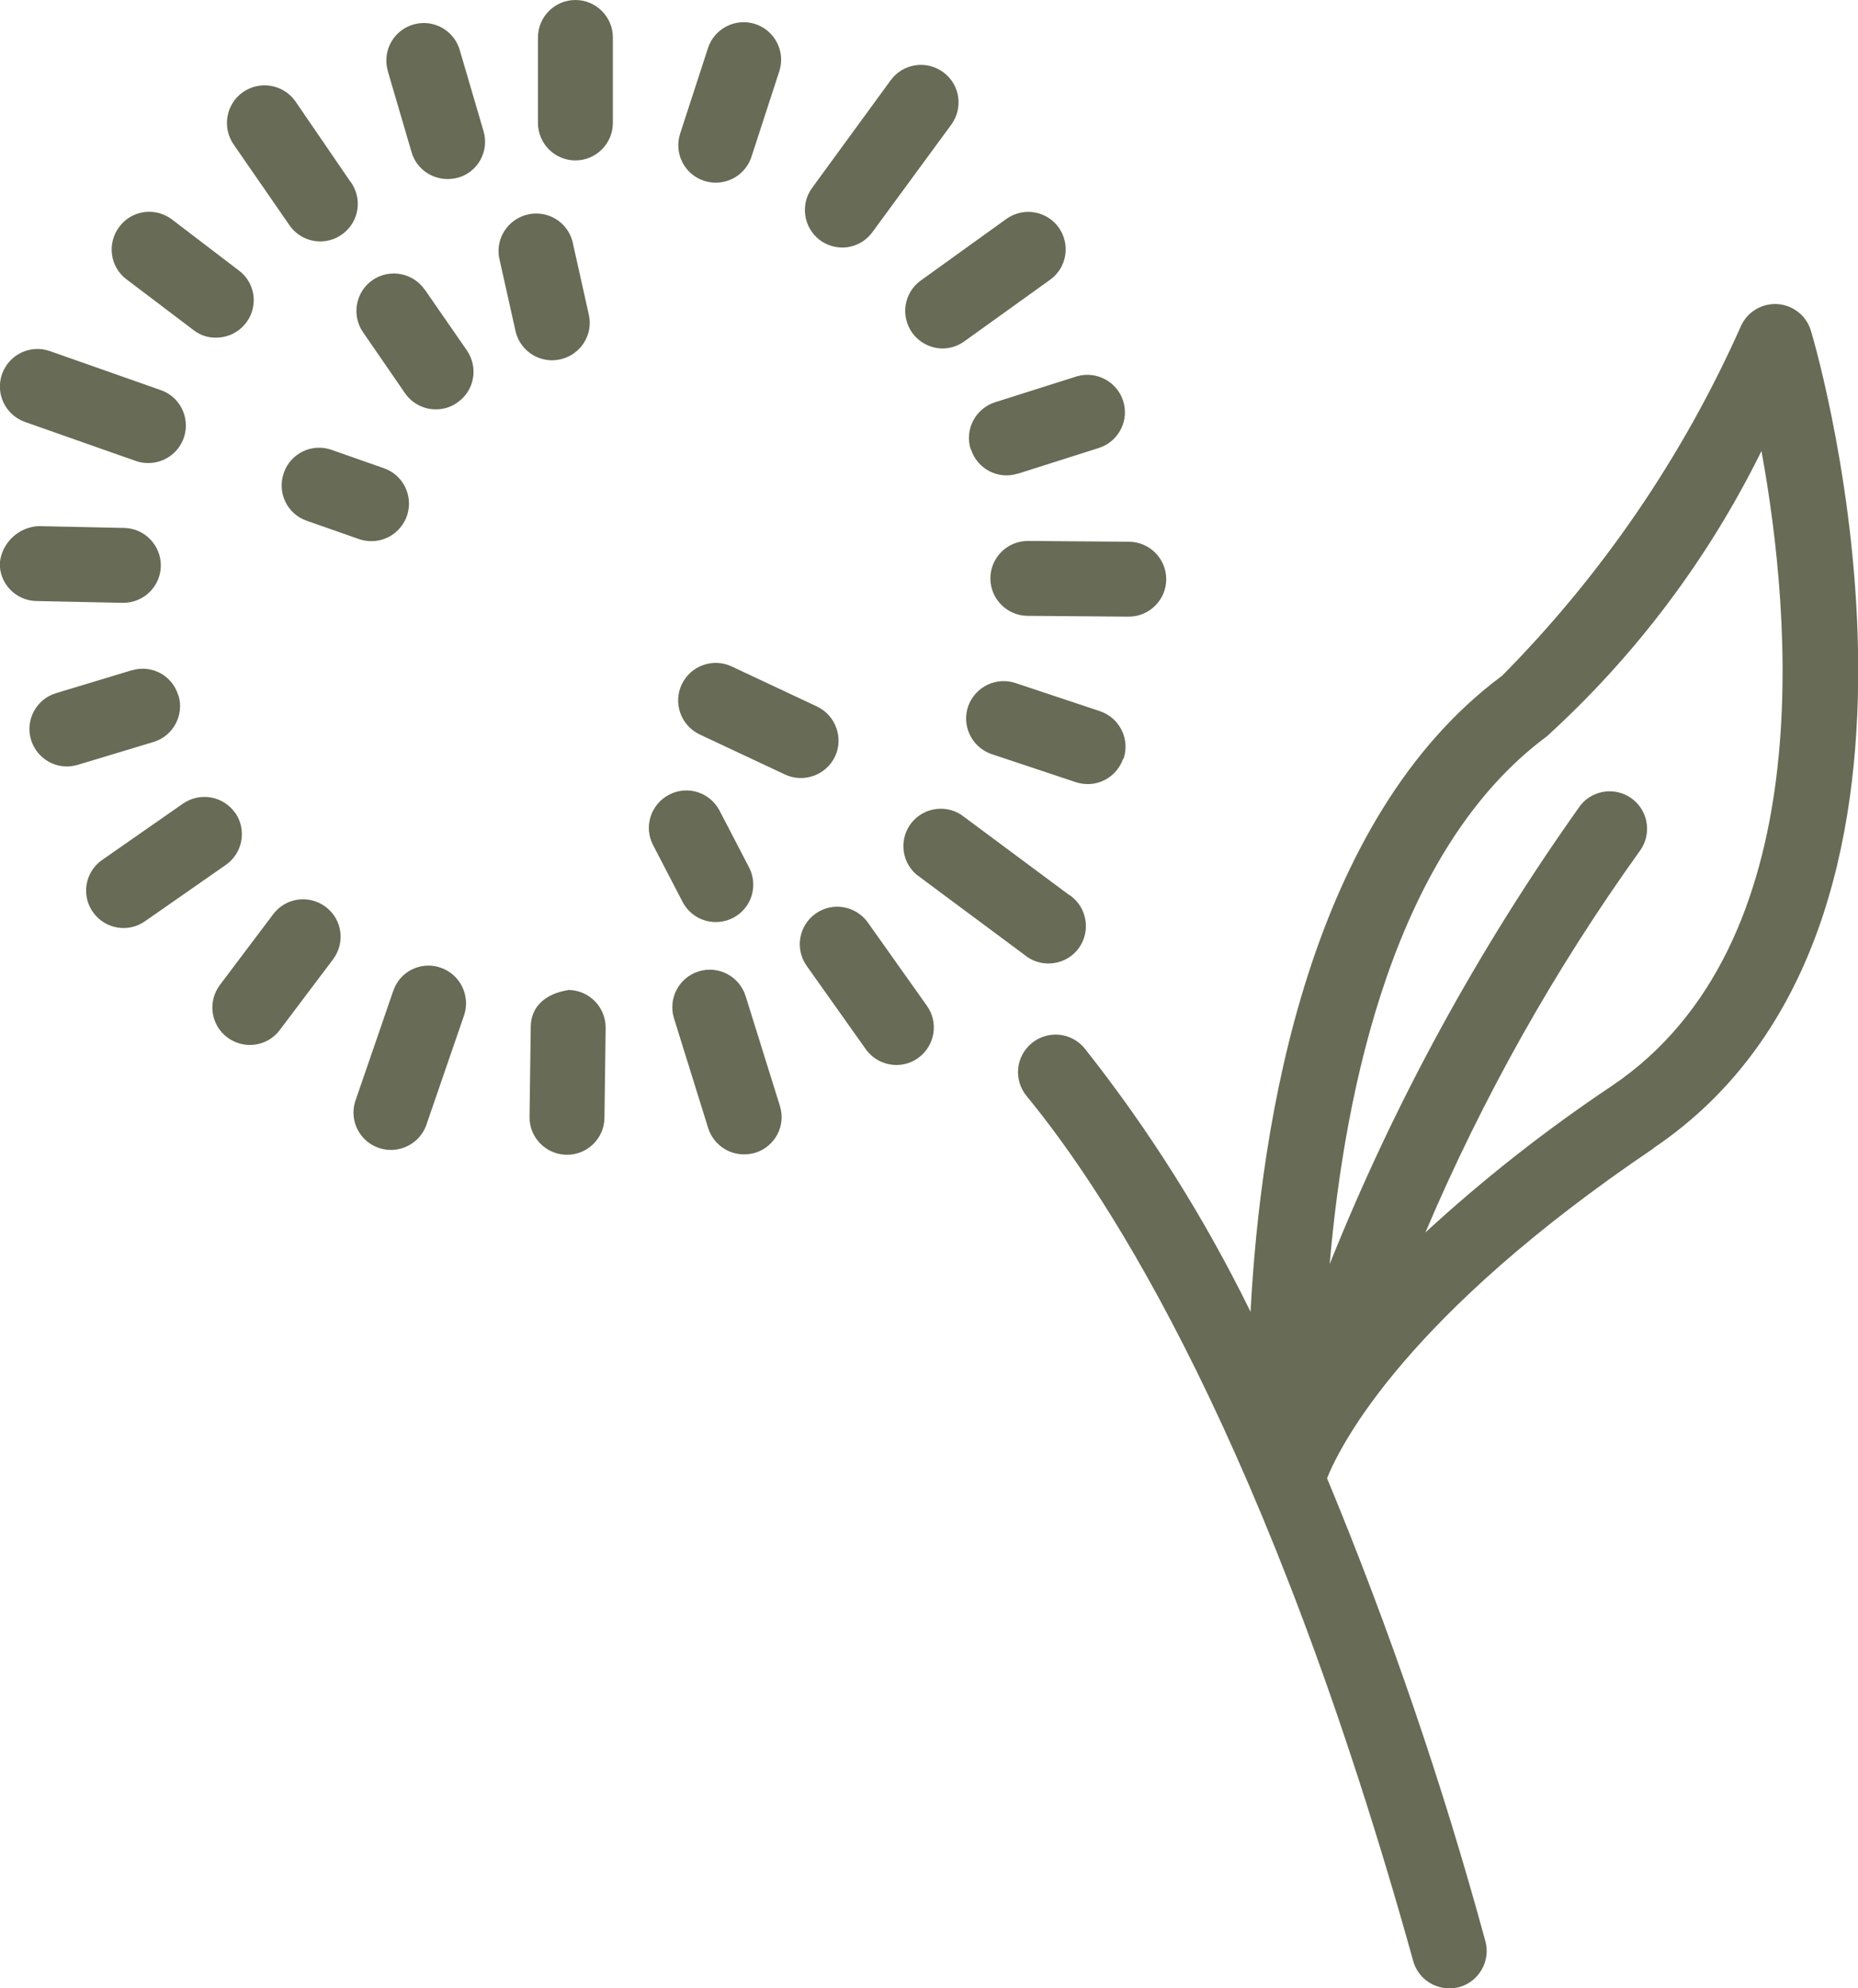 <?xml version="1.0" encoding="UTF-8"?>
<svg id="Layer_1" data-name="Layer 1" xmlns="http://www.w3.org/2000/svg" viewBox="0 0 92.77 99.28">
  <defs>
    <style>
      .cls-1 {
        fill: #686b55;
        stroke-width: 0px;
      }
    </style>
  </defs>
  <path class="cls-1" d="M30.6,1.87v4.27c0,1.03-.84,1.87-1.87,1.87s-1.87-.84-1.87-1.87V1.87c0-1.03.84-1.87,1.87-1.87s1.87.84,1.87,1.87ZM35.16,9.03c.19.06.38.09.58.09.81,0,1.53-.52,1.78-1.29l1.39-4.27c.32-.98-.22-2.04-1.2-2.36-.98-.32-2.04.22-2.36,1.2l-1.39,4.27c-.32.98.21,2.04,1.2,2.36,0,0,0,0,0,0ZM42.06,12.36c.59,0,1.15-.29,1.5-.77l3.94-5.37c.61-.84.43-2.01-.41-2.62-.84-.61-2.01-.43-2.62.41h0l-3.92,5.37c-.61.83-.43,2,.4,2.62.32.23.71.36,1.11.36ZM45.55,16.62c.35.48.9.77,1.5.78.39,0,.77-.12,1.09-.35l4.29-3.08c.84-.6,1.03-1.77.43-2.61-.6-.84-1.77-1.03-2.61-.43l-4.28,3.08c-.84.61-1.02,1.77-.42,2.61h.01ZM48.48,22.43c.31.98,1.35,1.53,2.33,1.22,0,0,.01,0,.02,0l4.06-1.29c.98-.33,1.51-1.39,1.18-2.37-.32-.95-1.34-1.48-2.3-1.2l-4.07,1.29c-.99.31-1.54,1.35-1.24,2.34,0,0,0,0,0,.01h.01ZM51.32,27.01c-1.03,0-1.87.84-1.87,1.87s.84,1.87,1.87,1.87l5.04.04h0c1.03,0,1.87-.84,1.87-1.87s-.84-1.87-1.87-1.87c0,0-5.04-.04-5.04-.04ZM56.1,37.88c.33-.98-.2-2.04-1.18-2.37,0,0,0,0,0,0l-4.17-1.39c-.97-.35-2.04.15-2.4,1.12-.35.97.15,2.04,1.12,2.4.03.01.06.02.09.03l4.17,1.39c.19.06.39.09.59.09.8,0,1.5-.52,1.76-1.27h.01ZM47.99,40.68c-.87-.56-2.03-.31-2.59.56-.5.79-.35,1.82.36,2.43l5.37,3.99c.78.67,1.97.58,2.64-.2s.58-1.97-.2-2.64c-.07-.06-.13-.11-.21-.15l-5.37-3.99ZM43.33,46.06c-.6-.84-1.77-1.04-2.61-.44s-1.04,1.77-.44,2.61l2.95,4.16c.6.84,1.77,1.04,2.61.44s1.04-1.77.44-2.61l-2.95-4.16ZM37.23,49.74c-.31-.99-1.35-1.54-2.34-1.24-.99.31-1.54,1.35-1.24,2.34l1.71,5.49c.25.78.97,1.31,1.79,1.31.19,0,.38-.03.56-.08.99-.31,1.54-1.35,1.23-2.34l-1.71-5.48ZM28.4,49.43c-1.15.18-1.89.81-1.9,1.84l-.06,4.49c-.02,1.03.81,1.88,1.84,1.9,0,0,0,0,0,0h.03c1.02,0,1.86-.82,1.87-1.84l.06-4.49c.01-1.03-.81-1.88-1.84-1.9ZM22.01,48.32c-.96-.34-2.02.16-2.36,1.12,0,.01-.01.03-.02.05l-1.9,5.52c-.3.99.26,2.03,1.25,2.33.94.28,1.94-.21,2.29-1.12l1.9-5.52c.33-.98-.19-2.04-1.16-2.38ZM13.64,45.65l-2.66,3.53c-.62.83-.46,2,.37,2.62.83.62,2,.46,2.62-.37l2.66-3.53c.62-.83.46-2-.37-2.62-.83-.62-2-.46-2.62.37ZM11.74,40.59c-.59-.85-1.76-1.05-2.61-.46l-4.06,2.83c-.84.61-1.02,1.78-.41,2.61.59.81,1.72,1.01,2.55.45l4.06-2.83c.85-.59,1.06-1.75.48-2.6,0,0,0-.01-.01-.02h0ZM8.9,34.72c-.29-.99-1.33-1.55-2.31-1.25,0,0-.01,0-.02,0l-3.77,1.14c-.99.3-1.55,1.34-1.25,2.33.24.79.97,1.33,1.79,1.33.18,0,.36-.03.54-.08l3.78-1.14c.99-.3,1.55-1.34,1.25-2.34ZM6.1,30.1h.04c1.03.01,1.88-.82,1.89-1.85.01-1.03-.82-1.88-1.85-1.89l-4.27-.09c-1,.06-1.81.83-1.92,1.83-.03,1.03.79,1.89,1.82,1.91,0,0,0,0,0,0l4.27.09ZM1.25,21.07l5.54,1.95c.2.07.41.1.62.1,1.03,0,1.87-.84,1.87-1.87,0-.8-.5-1.51-1.25-1.77l-5.54-1.95c-.98-.34-2.04.17-2.39,1.15-.34.98.17,2.04,1.15,2.39ZM14.17,23.62c-.34.97.16,2.04,1.14,2.38,0,0,0,0,0,0l2.62.92c.2.07.41.1.62.1,1.03,0,1.87-.84,1.87-1.87,0-.8-.5-1.51-1.25-1.77l-2.62-.92c-.97-.34-2.04.17-2.38,1.15ZM9.66,16.48c.32.25.72.39,1.13.38,1.03,0,1.87-.83,1.88-1.86,0-.59-.27-1.14-.74-1.49l-3.34-2.55c-.83-.63-2.01-.47-2.63.36-.63.83-.47,2.01.36,2.63h0l3.34,2.53ZM14.4,11.17c.55.88,1.7,1.15,2.58.6.88-.55,1.15-1.7.6-2.58-.03-.05-.06-.1-.1-.14l-2.73-3.99c-.6-.85-1.77-1.05-2.62-.46-.85.6-1.05,1.77-.46,2.62l2.73,3.95ZM21.21,14.47c-.58-.85-1.75-1.07-2.6-.49-.85.58-1.07,1.75-.49,2.6l2.1,3.05c.35.51.93.81,1.54.81.38,0,.75-.11,1.06-.33.86-.58,1.08-1.74.5-2.6,0,0,0,0,0,0l-2.11-3.05ZM22.97,2.55c-.26-1-1.28-1.6-2.28-1.34s-1.6,1.28-1.34,2.28c.01.04.02.08.03.12l1.17,3.99c.23.8.97,1.34,1.8,1.34.18,0,.36-.03.53-.07.99-.29,1.56-1.33,1.26-2.33l-1.17-3.99ZM27.99,17.94c1-.23,1.64-1.23,1.41-2.23l-.82-3.67c-.27-1-1.31-1.59-2.31-1.31-.93.26-1.52,1.18-1.35,2.13l.82,3.67c.19.85.95,1.46,1.83,1.46.14,0,.28-.02.42-.05ZM35.74,46.04c1.03,0,1.87-.83,1.87-1.86,0-.3-.07-.6-.21-.87l-1.47-2.83c-.48-.92-1.6-1.28-2.52-.8-.92.48-1.28,1.6-.8,2.52l1.47,2.83c.32.62.96,1.01,1.66,1.01ZM41.69,37.78c.44-.93.04-2.05-.89-2.5l-4.26-2c-.93-.44-2.05-.05-2.5.89-.44.93-.05,2.05.89,2.5l4.26,2c.93.44,2.05.04,2.5-.89ZM82.56,57.34c-12.32,8.32-15.6,14.73-16.3,16.47,3.12,7.53,5.76,15.24,7.9,23.1.28.99-.3,2.03-1.3,2.31-.16.04-.33.06-.5.06-.84,0-1.58-.56-1.8-1.37-7.23-25.98-15.2-38.2-19.3-43.18-.66-.8-.55-1.98.25-2.64s1.98-.55,2.64.25c3.23,4.08,6,8.49,8.29,13.16.5-9.53,2.91-24.6,12.56-31.76,5-5.05,9.04-10.97,11.93-17.47.43-.94,1.54-1.35,2.48-.92.49.23.86.65,1.01,1.17.37,1.2,8.54,29.74-7.85,40.8ZM87.94,22.54c-2.65,5.37-6.28,10.2-10.71,14.23-7.6,5.63-10.08,17.56-10.84,26.35,3.25-8.11,7.46-15.8,12.53-22.92.65-.8,1.83-.92,2.63-.27.77.63.91,1.74.34,2.54-4.27,5.94-7.86,12.34-10.72,19.07,2.91-2.68,6.02-5.12,9.31-7.32,10.42-7.03,8.98-23.43,7.47-31.7Z"/>
</svg>